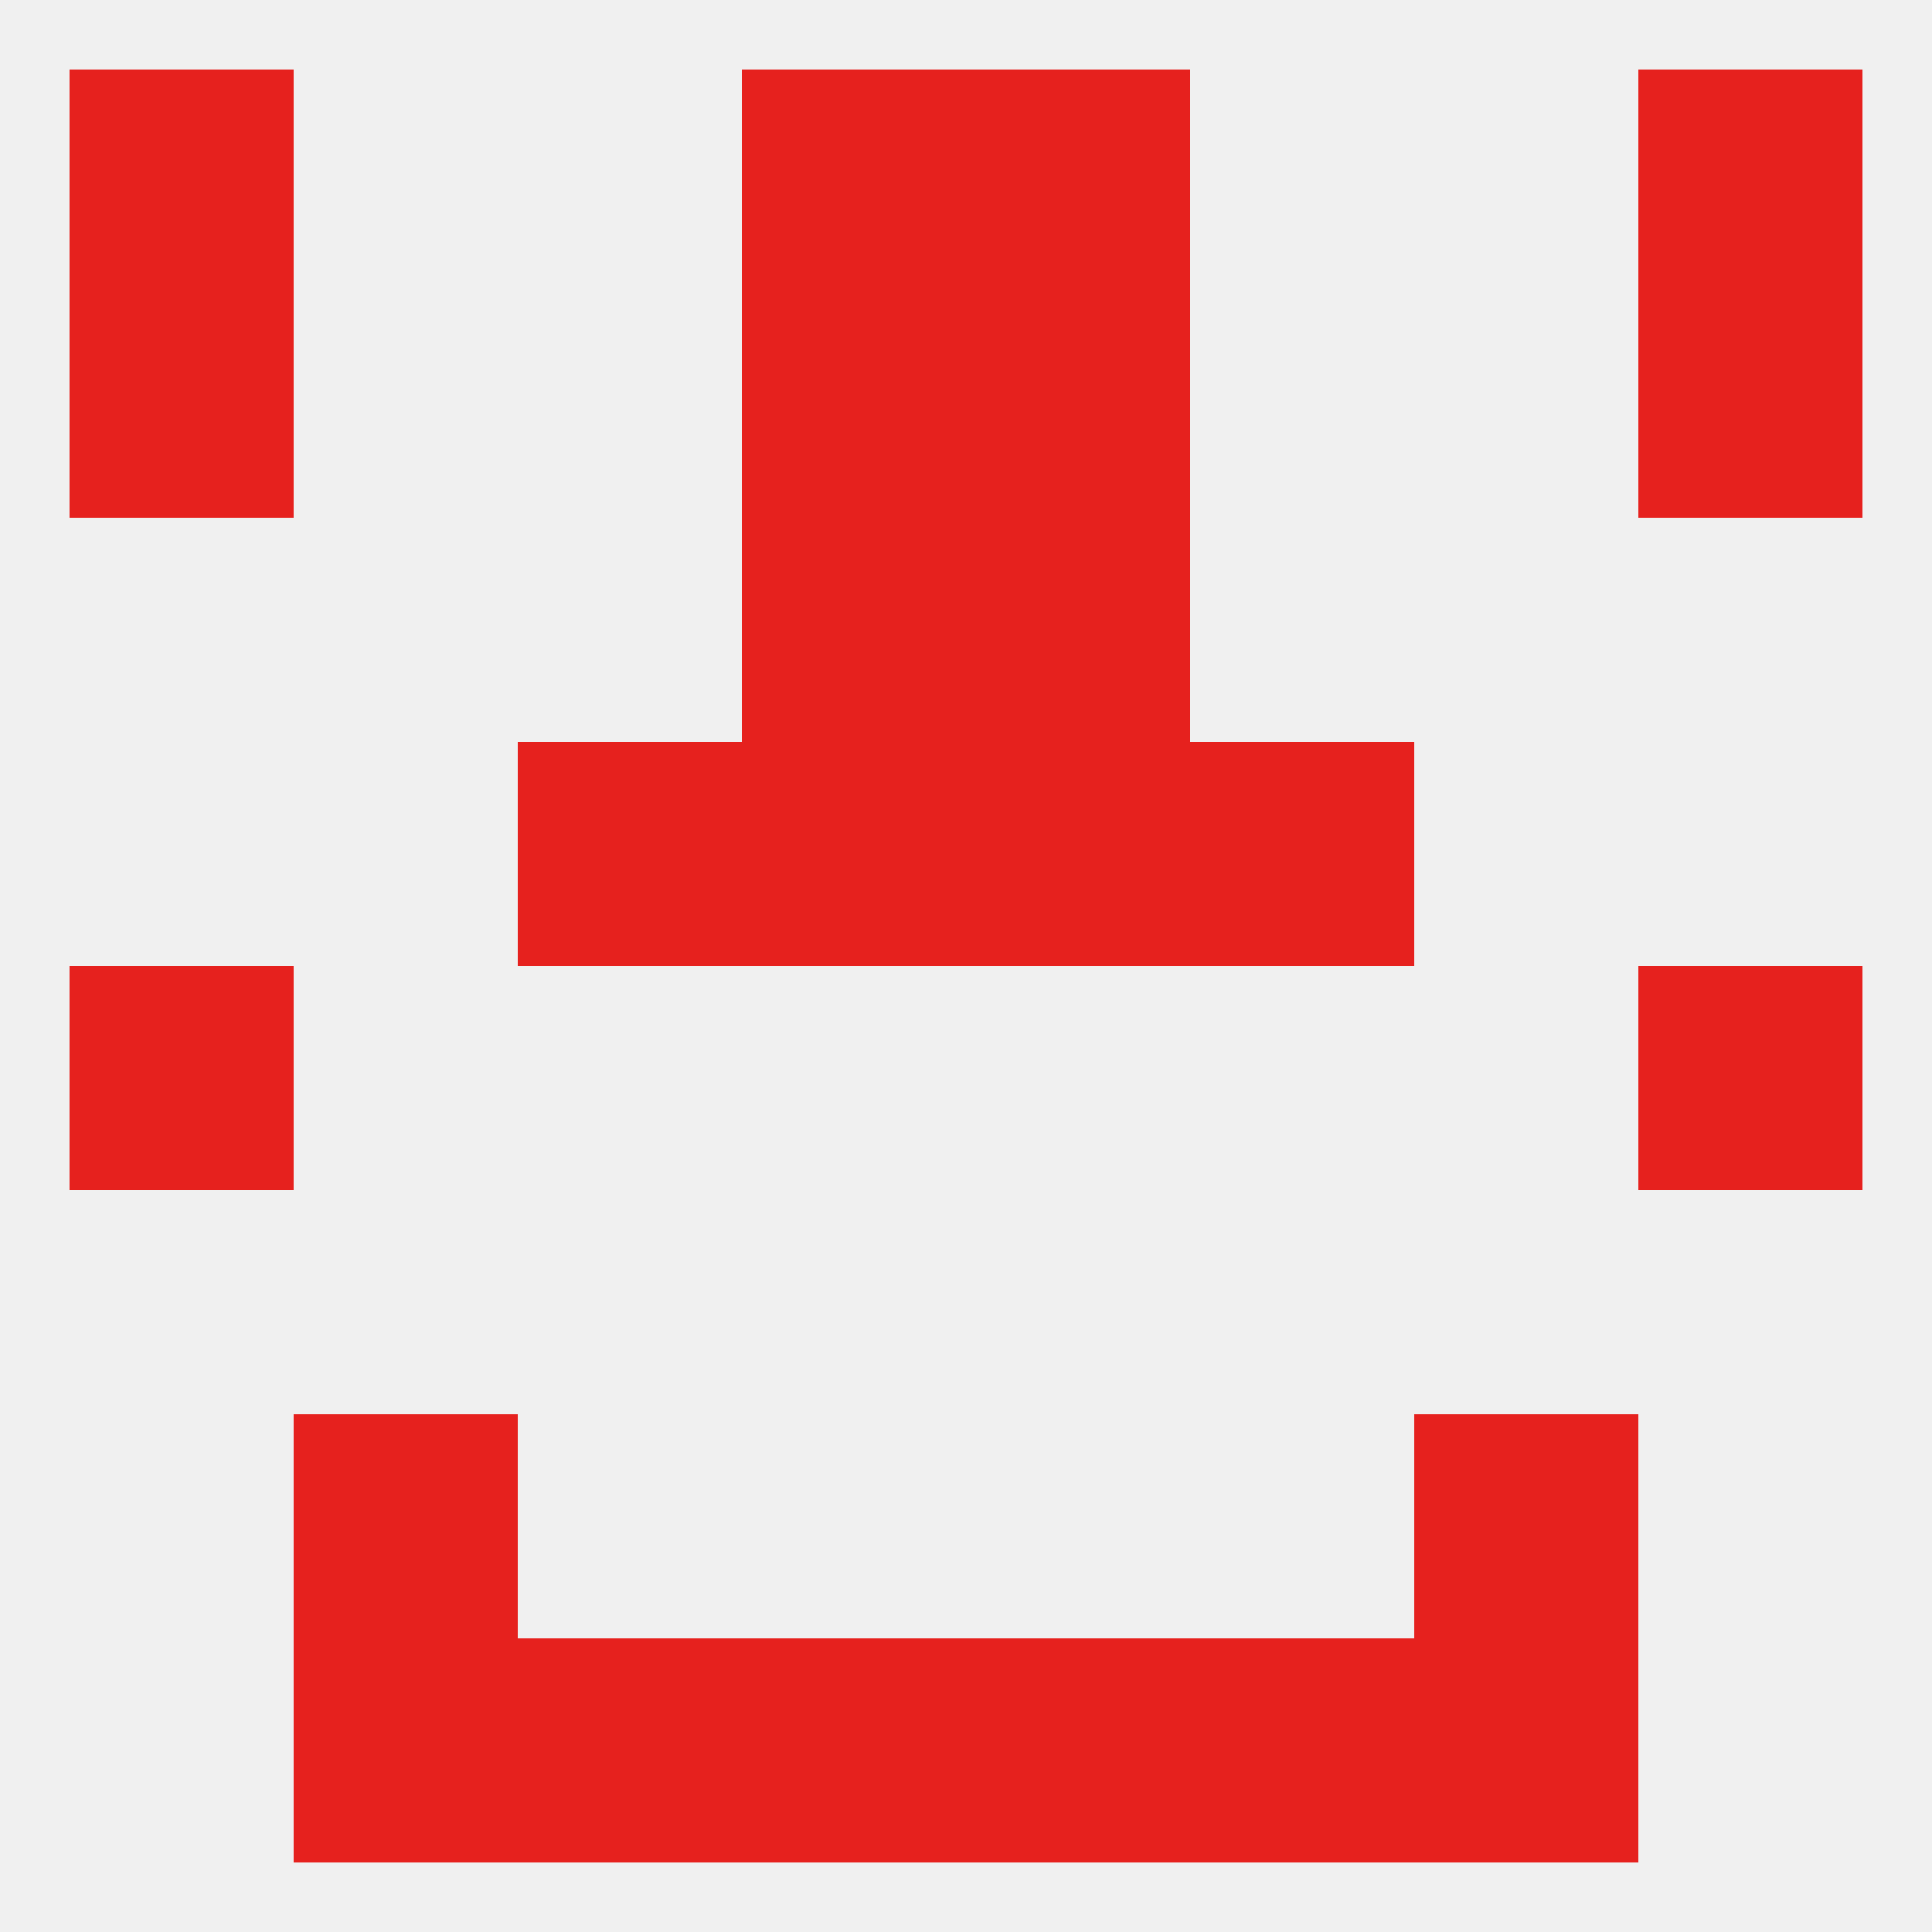 
<!--   <?xml version="1.0"?> -->
<svg version="1.1" baseprofile="full" xmlns="http://www.w3.org/2000/svg" xmlns:xlink="http://www.w3.org/1999/xlink" xmlns:ev="http://www.w3.org/2001/xml-events" width="250" height="250" viewBox="0 0 250 250" >
	<rect width="100%" height="100%" fill="rgba(240,240,240,255)"/>

	<rect x="9" y="125" width="29" height="29" fill="rgba(230,33,30,255)"/>
	<rect x="212" y="125" width="29" height="29" fill="rgba(230,33,30,255)"/>
	<rect x="96" y="96" width="29" height="29" fill="rgba(230,33,30,255)"/>
	<rect x="125" y="96" width="29" height="29" fill="rgba(230,33,30,255)"/>
	<rect x="67" y="96" width="29" height="29" fill="rgba(230,33,30,255)"/>
	<rect x="154" y="96" width="29" height="29" fill="rgba(230,33,30,255)"/>
	<rect x="9" y="38" width="29" height="29" fill="rgba(230,33,30,255)"/>
	<rect x="212" y="38" width="29" height="29" fill="rgba(230,33,30,255)"/>
	<rect x="96" y="38" width="29" height="29" fill="rgba(230,33,30,255)"/>
	<rect x="125" y="38" width="29" height="29" fill="rgba(230,33,30,255)"/>
	<rect x="96" y="9" width="29" height="29" fill="rgba(230,33,30,255)"/>
	<rect x="125" y="9" width="29" height="29" fill="rgba(230,33,30,255)"/>
	<rect x="9" y="9" width="29" height="29" fill="rgba(230,33,30,255)"/>
	<rect x="212" y="9" width="29" height="29" fill="rgba(230,33,30,255)"/>
	<rect x="96" y="212" width="29" height="29" fill="rgba(230,33,30,255)"/>
	<rect x="125" y="212" width="29" height="29" fill="rgba(230,33,30,255)"/>
	<rect x="38" y="212" width="29" height="29" fill="rgba(230,33,30,255)"/>
	<rect x="183" y="212" width="29" height="29" fill="rgba(230,33,30,255)"/>
	<rect x="67" y="212" width="29" height="29" fill="rgba(230,33,30,255)"/>
	<rect x="154" y="212" width="29" height="29" fill="rgba(230,33,30,255)"/>
	<rect x="38" y="183" width="29" height="29" fill="rgba(230,33,30,255)"/>
	<rect x="183" y="183" width="29" height="29" fill="rgba(230,33,30,255)"/>
	<rect x="96" y="67" width="29" height="29" fill="rgba(230,33,30,255)"/>
	<rect x="125" y="67" width="29" height="29" fill="rgba(230,33,30,255)"/>
</svg>